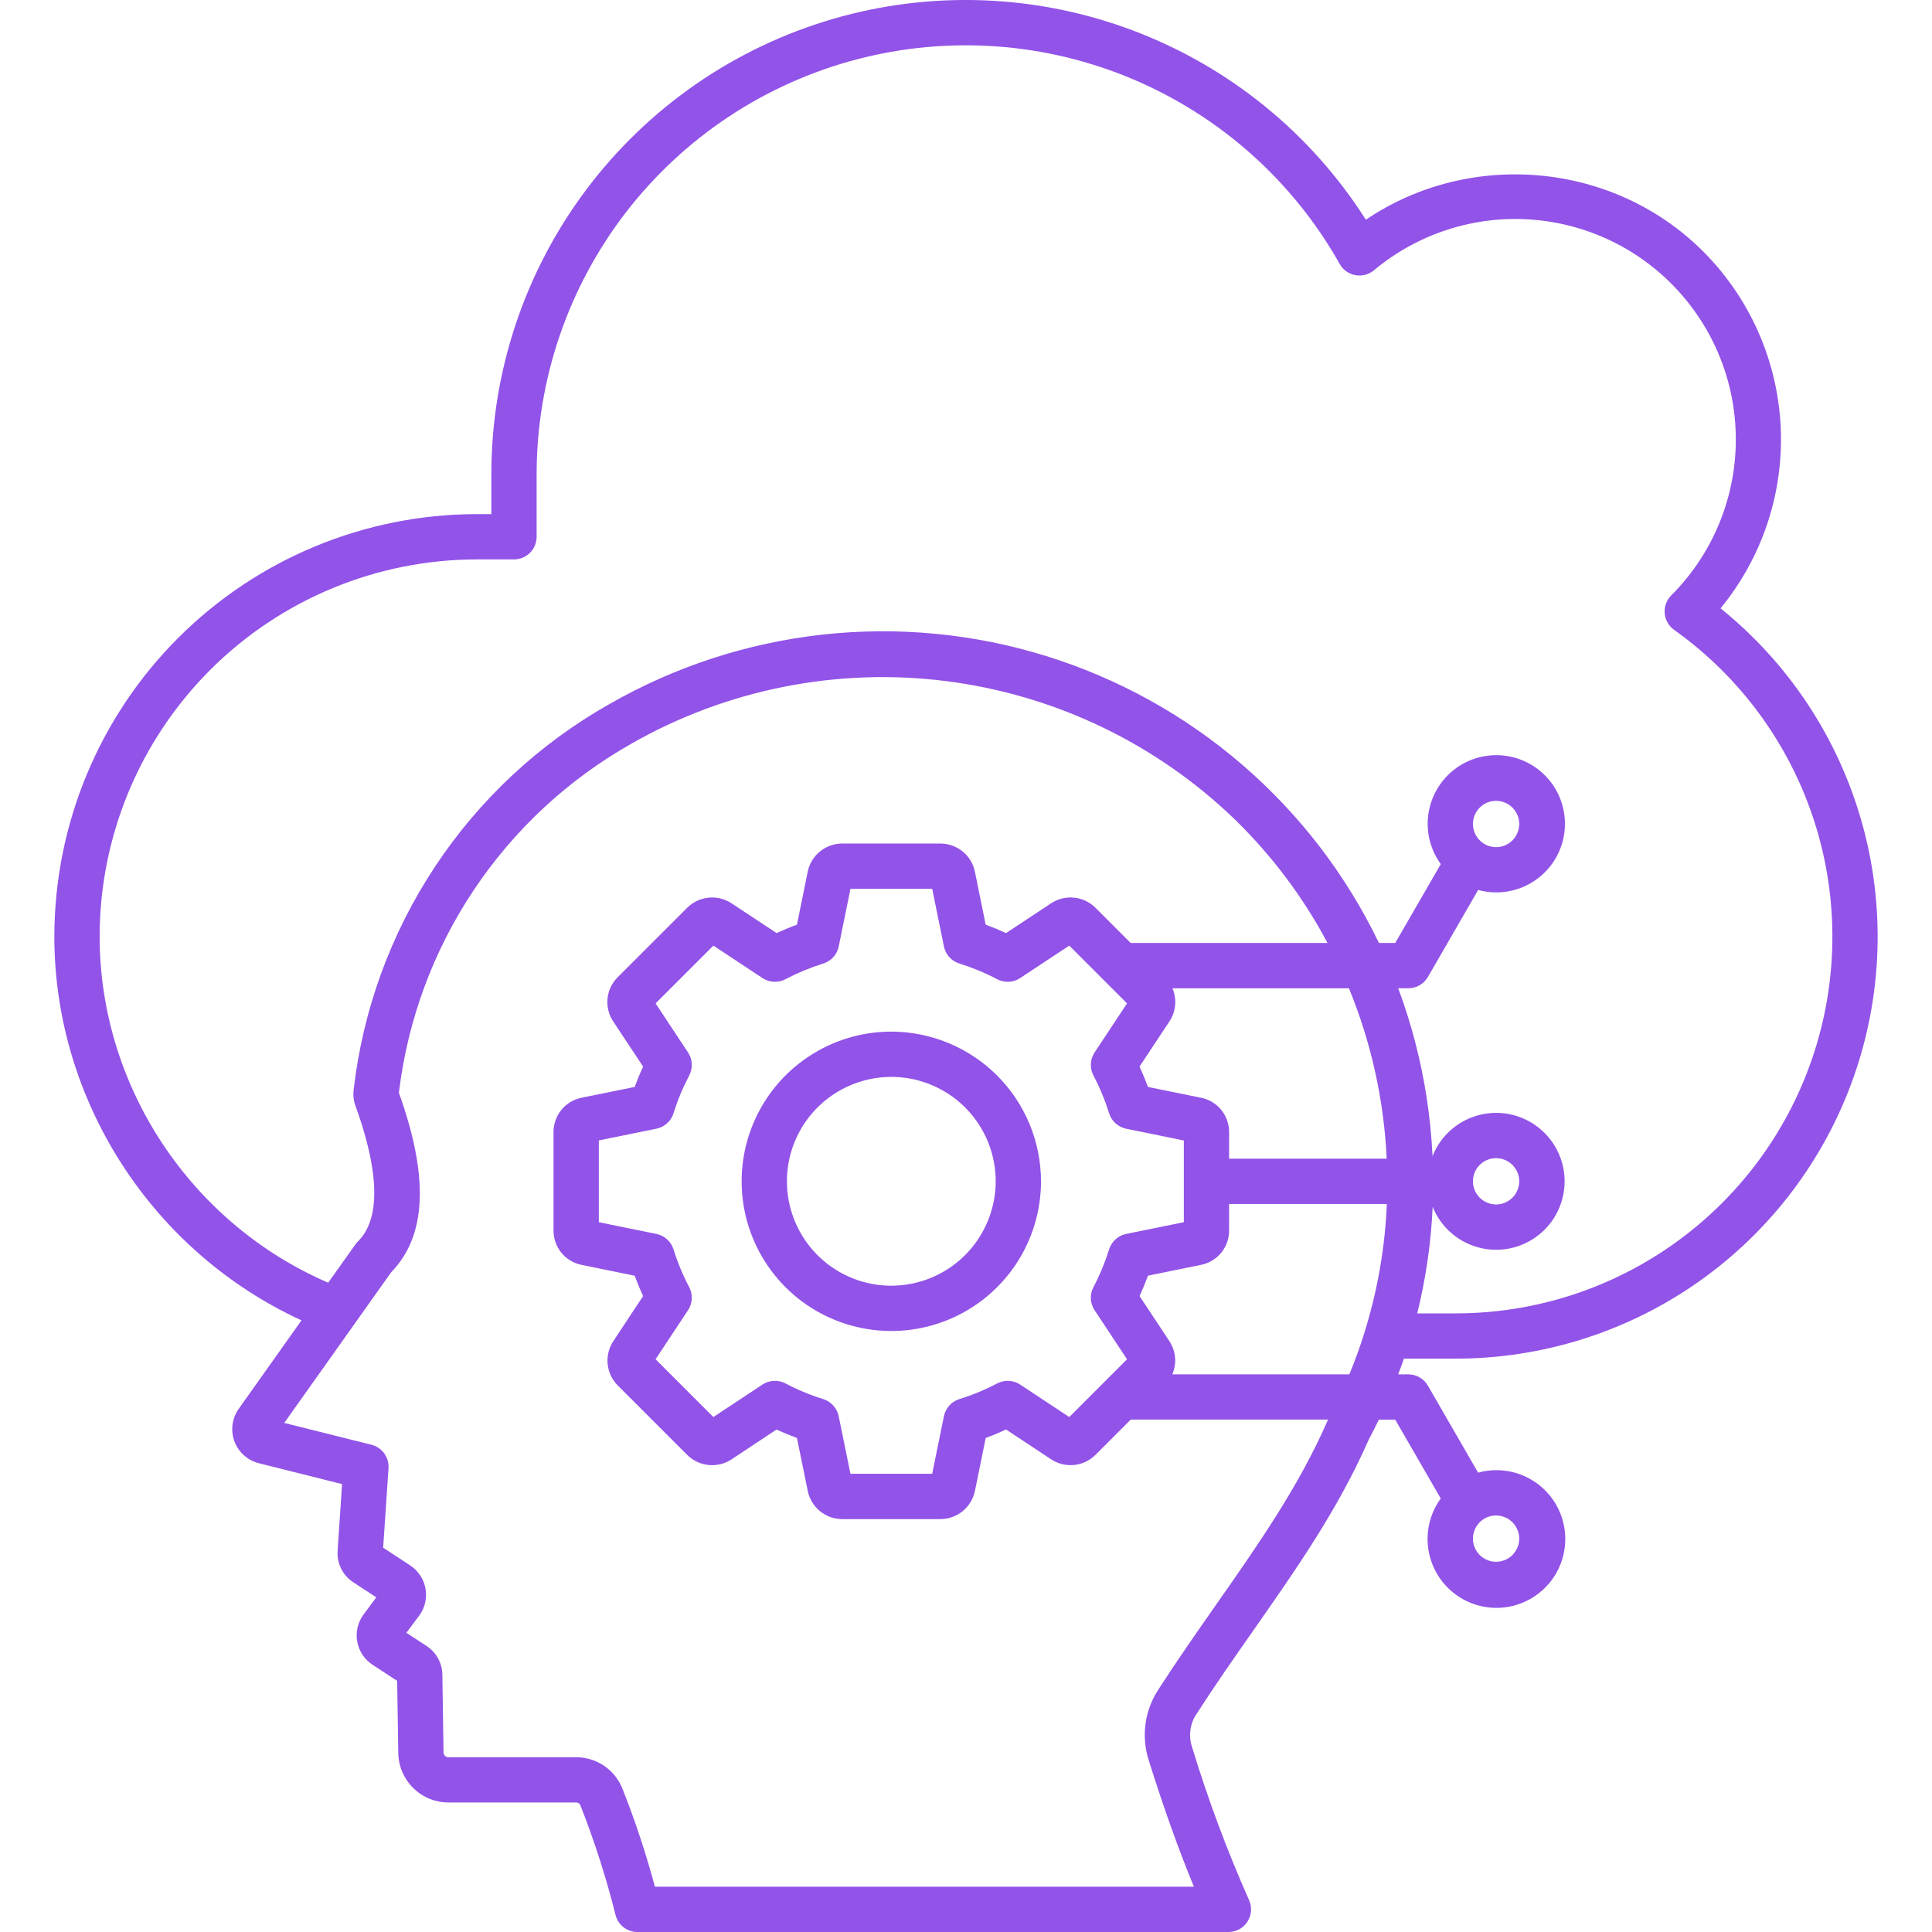 <svg xmlns="http://www.w3.org/2000/svg" width="56" height="56" viewBox="0 0 56 56" fill="none"><g><path d="M49.871 17.633C51.085 16.154 51.706 14.277 51.614 12.366C51.521 10.454 50.721 8.646 49.37 7.291C46.758 4.679 42.598 4.332 39.59 6.369C37.993 3.857 35.623 1.932 32.837 0.883C30.051 -0.167 27 -0.284 24.142 0.549C21.284 1.383 18.774 3.121 16.989 5.503C15.203 7.885 14.239 10.782 14.242 13.759V14.902H13.814C10.569 14.906 7.458 16.197 5.164 18.491C2.869 20.786 1.579 23.897 1.575 27.142C1.575 31.917 4.422 36.288 8.739 38.271L6.92 40.835C6.824 40.97 6.763 41.127 6.741 41.291C6.719 41.455 6.738 41.622 6.795 41.778C6.853 41.933 6.947 42.072 7.071 42.183C7.194 42.293 7.342 42.372 7.503 42.412L9.915 43.017L9.786 44.945C9.772 45.126 9.808 45.306 9.888 45.468C9.969 45.63 10.092 45.767 10.243 45.865L10.908 46.3L10.541 46.793C10.457 46.904 10.398 47.031 10.366 47.167C10.334 47.302 10.329 47.442 10.354 47.579C10.378 47.716 10.43 47.847 10.506 47.963C10.583 48.079 10.682 48.178 10.799 48.254L11.512 48.721L11.544 50.816C11.552 51.197 11.707 51.56 11.979 51.827C12.25 52.094 12.615 52.245 12.996 52.246H16.695C16.723 52.244 16.751 52.252 16.775 52.268C16.798 52.284 16.816 52.307 16.825 52.334C17.232 53.368 17.572 54.427 17.841 55.505C17.877 55.647 17.959 55.773 18.074 55.862C18.189 55.952 18.331 56.001 18.477 56.001H35.606C35.716 56.001 35.824 55.973 35.921 55.921C36.017 55.868 36.099 55.792 36.158 55.7C36.218 55.607 36.253 55.501 36.261 55.392C36.269 55.282 36.249 55.172 36.203 55.072C35.564 53.631 35.013 52.153 34.554 50.645C34.499 50.484 34.482 50.313 34.505 50.145C34.527 49.977 34.589 49.816 34.684 49.676C35.215 48.851 35.779 48.045 36.324 47.266C37.589 45.458 38.783 43.751 39.664 41.748C39.769 41.55 39.87 41.35 39.967 41.149H40.441L41.761 43.435C41.484 43.816 41.35 44.283 41.384 44.753C41.418 45.223 41.618 45.666 41.947 46.003C42.276 46.34 42.714 46.55 43.183 46.596C43.653 46.641 44.123 46.518 44.51 46.25C44.898 45.982 45.178 45.585 45.301 45.13C45.424 44.675 45.382 44.191 45.182 43.764C44.983 43.337 44.638 42.995 44.211 42.797C43.782 42.6 43.298 42.56 42.844 42.686L41.388 40.164C41.331 40.064 41.248 39.981 41.148 39.924C41.048 39.866 40.935 39.836 40.819 39.836H40.528C40.585 39.685 40.64 39.533 40.692 39.381H42.186C44.717 39.383 47.186 38.6 49.253 37.139C51.32 35.679 52.883 33.613 53.726 31.227C54.569 28.841 54.651 26.252 53.961 23.817C53.271 21.382 51.842 19.221 49.871 17.633L49.871 17.633ZM44.036 44.598C44.036 44.73 43.996 44.86 43.922 44.97C43.849 45.081 43.744 45.167 43.621 45.217C43.499 45.268 43.364 45.282 43.234 45.256C43.104 45.23 42.984 45.166 42.89 45.072C42.797 44.978 42.733 44.859 42.707 44.728C42.681 44.598 42.694 44.464 42.745 44.341C42.796 44.218 42.882 44.114 42.992 44.04C43.102 43.966 43.232 43.927 43.365 43.927C43.543 43.927 43.713 43.998 43.839 44.124C43.965 44.249 44.035 44.42 44.036 44.598ZM38.494 41.151C38.486 41.166 38.479 41.182 38.472 41.198C37.642 43.092 36.48 44.754 35.249 46.513C34.697 47.303 34.125 48.119 33.58 48.966C33.38 49.268 33.252 49.611 33.203 49.969C33.155 50.328 33.188 50.693 33.301 51.037C33.728 52.398 34.166 53.621 34.606 54.688H18.983C18.724 53.724 18.41 52.774 18.042 51.846C17.935 51.576 17.749 51.345 17.509 51.182C17.268 51.019 16.984 50.933 16.694 50.934H12.995C12.959 50.934 12.924 50.919 12.898 50.893C12.872 50.868 12.857 50.833 12.856 50.796L12.822 48.545C12.82 48.378 12.778 48.214 12.697 48.068C12.617 47.922 12.501 47.798 12.361 47.708L11.779 47.327L12.147 46.835C12.23 46.724 12.29 46.596 12.322 46.461C12.354 46.326 12.358 46.186 12.334 46.049C12.31 45.912 12.258 45.782 12.181 45.666C12.105 45.55 12.005 45.451 11.889 45.374L11.106 44.861L11.261 42.557C11.271 42.404 11.227 42.252 11.137 42.127C11.046 42.003 10.915 41.914 10.766 41.877L8.239 41.244L11.339 36.876C12.366 35.822 12.439 34.119 11.562 31.674C11.813 29.577 12.554 27.567 13.726 25.809C14.897 24.051 16.466 22.593 18.305 21.554L18.309 21.551C21.069 19.98 24.262 19.345 27.413 19.741C30.563 20.137 33.501 21.542 35.786 23.746C36.865 24.795 37.773 26.005 38.479 27.333H32.774L31.752 26.311C31.585 26.146 31.367 26.042 31.133 26.019C30.899 25.995 30.664 26.053 30.468 26.182L29.161 27.046C28.968 26.957 28.771 26.875 28.57 26.801L28.258 25.267C28.211 25.036 28.085 24.829 27.904 24.681C27.721 24.532 27.494 24.45 27.259 24.45H24.412C24.177 24.45 23.949 24.532 23.767 24.681C23.585 24.829 23.46 25.036 23.412 25.267L23.1 26.802C22.9 26.875 22.703 26.957 22.51 27.046L21.203 26.182C21.006 26.053 20.772 25.995 20.538 26.019C20.304 26.043 20.085 26.146 19.919 26.312L17.905 28.325C17.738 28.49 17.633 28.709 17.609 28.944C17.586 29.178 17.645 29.413 17.776 29.609L18.641 30.916C18.551 31.109 18.47 31.306 18.396 31.506L16.861 31.818C16.63 31.863 16.421 31.988 16.272 32.171C16.123 32.353 16.043 32.582 16.044 32.818V35.664C16.043 35.9 16.123 36.129 16.272 36.312C16.422 36.494 16.63 36.619 16.861 36.664L18.396 36.977C18.47 37.177 18.551 37.374 18.641 37.567L17.777 38.874C17.647 39.07 17.59 39.305 17.613 39.539C17.637 39.773 17.74 39.991 17.906 40.158L19.919 42.171C20.086 42.337 20.304 42.44 20.538 42.464C20.772 42.487 21.007 42.43 21.203 42.301L22.509 41.435C22.703 41.525 22.9 41.606 23.1 41.68L23.413 43.215C23.46 43.445 23.585 43.652 23.767 43.801C23.95 43.95 24.177 44.031 24.412 44.032H27.259C27.494 44.031 27.722 43.95 27.904 43.801C28.086 43.652 28.211 43.446 28.259 43.215L28.571 41.68C28.771 41.607 28.968 41.525 29.162 41.435L30.469 42.3C30.665 42.429 30.9 42.487 31.134 42.463C31.368 42.44 31.586 42.336 31.753 42.17L32.774 41.148H38.496L38.494 41.151ZM34.809 31.818L33.275 31.506C33.201 31.306 33.119 31.109 33.03 30.915L33.894 29.609C33.989 29.468 34.046 29.307 34.061 29.138C34.077 28.97 34.05 28.801 33.983 28.646H39.1C39.745 30.217 40.115 31.888 40.194 33.585H35.626V32.818C35.628 32.582 35.547 32.353 35.398 32.171C35.249 31.988 35.041 31.863 34.809 31.818ZM31.727 37.977L32.668 39.399L30.993 41.074L29.571 40.133C29.473 40.068 29.359 40.031 29.242 40.025C29.125 40.019 29.008 40.045 28.904 40.099C28.553 40.284 28.186 40.436 27.807 40.554C27.695 40.589 27.594 40.654 27.516 40.741C27.437 40.828 27.383 40.934 27.36 41.05L27.02 42.719H24.651L24.31 41.05C24.287 40.934 24.233 40.828 24.154 40.741C24.076 40.654 23.975 40.589 23.863 40.554C23.485 40.436 23.117 40.284 22.766 40.099C22.662 40.045 22.546 40.019 22.428 40.025C22.311 40.031 22.197 40.068 22.099 40.133L20.677 41.074L19.002 39.398L19.943 37.977C20.008 37.879 20.045 37.765 20.051 37.648C20.057 37.53 20.031 37.413 19.977 37.309C19.792 36.959 19.64 36.592 19.522 36.213C19.487 36.101 19.422 36.001 19.335 35.922C19.248 35.843 19.141 35.789 19.026 35.766L17.357 35.426V33.056L19.026 32.716C19.142 32.693 19.248 32.639 19.335 32.56C19.422 32.482 19.487 32.381 19.522 32.269C19.64 31.89 19.793 31.524 19.977 31.173C20.032 31.069 20.057 30.952 20.051 30.835C20.046 30.717 20.008 30.604 19.943 30.506L19.003 29.084L20.678 27.409L22.1 28.349C22.198 28.414 22.311 28.452 22.429 28.457C22.546 28.463 22.663 28.438 22.767 28.383C23.118 28.199 23.485 28.047 23.863 27.928C23.976 27.893 24.076 27.829 24.155 27.742C24.234 27.655 24.288 27.548 24.311 27.433L24.651 25.763H27.02L27.36 27.433C27.384 27.548 27.438 27.655 27.516 27.742C27.595 27.829 27.696 27.893 27.808 27.928C28.186 28.047 28.553 28.199 28.904 28.383C29.008 28.438 29.125 28.463 29.242 28.457C29.36 28.452 29.473 28.414 29.571 28.349L30.993 27.409L32.668 29.084L31.727 30.506C31.663 30.604 31.625 30.717 31.619 30.835C31.613 30.952 31.639 31.069 31.694 31.173C31.878 31.524 32.03 31.891 32.148 32.269C32.183 32.381 32.248 32.482 32.335 32.561C32.422 32.639 32.529 32.693 32.644 32.717L34.314 33.057V35.426L32.644 35.766C32.529 35.789 32.422 35.843 32.335 35.922C32.248 36.001 32.183 36.102 32.148 36.214C32.03 36.592 31.878 36.959 31.694 37.31C31.639 37.414 31.613 37.531 31.619 37.648C31.625 37.765 31.663 37.879 31.727 37.977V37.977ZM33.98 39.836C34.047 39.681 34.074 39.512 34.059 39.344C34.044 39.176 33.987 39.014 33.895 38.873L33.03 37.566C33.12 37.373 33.201 37.176 33.275 36.976L34.81 36.663C35.041 36.618 35.249 36.493 35.398 36.311C35.547 36.128 35.628 35.899 35.626 35.663V34.897H40.199C40.127 36.594 39.76 38.265 39.112 39.836L33.98 39.836ZM42.186 38.069H41.079C41.33 37.057 41.48 36.022 41.526 34.981C41.698 35.409 42.014 35.763 42.419 35.984C42.824 36.204 43.293 36.277 43.745 36.189C44.198 36.101 44.606 35.858 44.899 35.502C45.192 35.145 45.352 34.698 45.351 34.237C45.35 33.776 45.188 33.33 44.894 32.975C44.599 32.62 44.19 32.379 43.737 32.292C43.284 32.206 42.815 32.281 42.411 32.503C42.007 32.725 41.693 33.081 41.523 33.51C41.495 32.935 41.437 32.362 41.349 31.794C41.183 30.719 40.907 29.665 40.528 28.645H40.82C40.935 28.645 41.049 28.615 41.148 28.558C41.248 28.5 41.331 28.417 41.389 28.317L42.845 25.796C43.297 25.92 43.78 25.88 44.206 25.683C44.632 25.486 44.975 25.145 45.174 24.719C45.373 24.293 45.414 23.811 45.291 23.358C45.169 22.904 44.889 22.509 44.503 22.242C44.117 21.975 43.649 21.853 43.181 21.898C42.714 21.942 42.277 22.151 41.949 22.487C41.621 22.823 41.422 23.264 41.387 23.733C41.353 24.201 41.486 24.666 41.762 25.047L40.442 27.332H39.969C39.019 25.358 37.671 23.6 36.011 22.169C34.351 20.738 32.414 19.664 30.321 19.015C28.228 18.365 26.023 18.154 23.845 18.394C21.666 18.634 19.56 19.321 17.659 20.411C15.629 21.559 13.9 23.17 12.613 25.114C11.325 27.058 10.515 29.279 10.25 31.596C10.232 31.752 10.25 31.91 10.305 32.057C10.793 33.4 11.201 35.171 10.375 35.983C10.347 36.01 10.322 36.04 10.3 36.072L9.513 37.18C5.53 35.46 2.888 31.489 2.888 27.142C2.891 24.245 4.043 21.468 6.092 19.419C8.14 17.371 10.917 16.219 13.814 16.215H14.898C15.072 16.215 15.239 16.146 15.362 16.023C15.485 15.9 15.554 15.733 15.554 15.559V13.759C15.553 11.008 16.463 8.335 18.142 6.156C19.822 3.978 22.177 2.418 24.837 1.72C27.498 1.023 30.315 1.226 32.847 2.3C35.38 3.374 37.485 5.257 38.834 7.654C38.881 7.738 38.946 7.81 39.025 7.866C39.103 7.921 39.193 7.959 39.287 7.976C39.382 7.993 39.479 7.989 39.572 7.965C39.665 7.94 39.751 7.896 39.825 7.834C41.088 6.779 42.709 6.251 44.351 6.362C45.993 6.472 47.529 7.211 48.639 8.426C49.75 9.64 50.349 11.236 50.312 12.881C50.276 14.527 49.605 16.094 48.442 17.258C48.374 17.325 48.322 17.406 48.29 17.496C48.257 17.585 48.244 17.68 48.252 17.775C48.26 17.87 48.288 17.962 48.335 18.045C48.382 18.128 48.446 18.2 48.523 18.255C50.41 19.597 51.822 21.505 52.554 23.702C53.285 25.899 53.299 28.272 52.594 30.477C51.888 32.683 50.5 34.607 48.629 35.972C46.758 37.337 44.502 38.071 42.186 38.069ZM42.694 34.241C42.694 34.108 42.733 33.978 42.807 33.868C42.881 33.758 42.986 33.672 43.108 33.621C43.231 33.57 43.366 33.557 43.496 33.583C43.626 33.609 43.745 33.673 43.839 33.767C43.933 33.86 43.997 33.98 44.023 34.11C44.049 34.24 44.035 34.375 43.984 34.498C43.934 34.62 43.848 34.725 43.737 34.798C43.627 34.872 43.498 34.912 43.365 34.912C43.187 34.911 43.017 34.841 42.891 34.715C42.765 34.589 42.694 34.419 42.694 34.241L42.694 34.241ZM42.694 23.884C42.694 23.751 42.733 23.622 42.807 23.511C42.881 23.401 42.986 23.315 43.108 23.264C43.231 23.213 43.365 23.2 43.496 23.226C43.626 23.252 43.745 23.316 43.839 23.41C43.933 23.503 43.997 23.623 44.023 23.753C44.049 23.883 44.035 24.018 43.984 24.141C43.934 24.263 43.848 24.368 43.737 24.442C43.627 24.515 43.498 24.555 43.365 24.555C43.187 24.555 43.017 24.484 42.891 24.358C42.765 24.233 42.694 24.062 42.694 23.884L42.694 23.884ZM25.835 29.902C24.977 29.902 24.138 30.157 23.425 30.634C22.711 31.11 22.155 31.788 21.827 32.581C21.499 33.373 21.413 34.246 21.58 35.087C21.747 35.929 22.161 36.702 22.767 37.309C23.374 37.916 24.147 38.329 24.989 38.496C25.83 38.664 26.703 38.578 27.496 38.249C28.288 37.921 28.966 37.365 29.443 36.651C29.919 35.938 30.174 35.099 30.174 34.241C30.172 33.091 29.715 31.988 28.902 31.175C28.088 30.361 26.985 29.904 25.835 29.902ZM25.835 37.267C25.237 37.267 24.652 37.09 24.154 36.757C23.656 36.425 23.269 35.952 23.04 35.399C22.811 34.846 22.751 34.238 22.867 33.651C22.984 33.064 23.272 32.524 23.695 32.101C24.119 31.678 24.658 31.39 25.245 31.273C25.832 31.156 26.44 31.216 26.993 31.445C27.546 31.674 28.019 32.062 28.351 32.56C28.684 33.057 28.861 33.642 28.861 34.241C28.86 35.043 28.541 35.812 27.974 36.38C27.407 36.947 26.637 37.266 25.835 37.267Z" fill="#9253E8"></path></g><defs><rect width="56" height="56" fill="white"></rect></defs></svg>